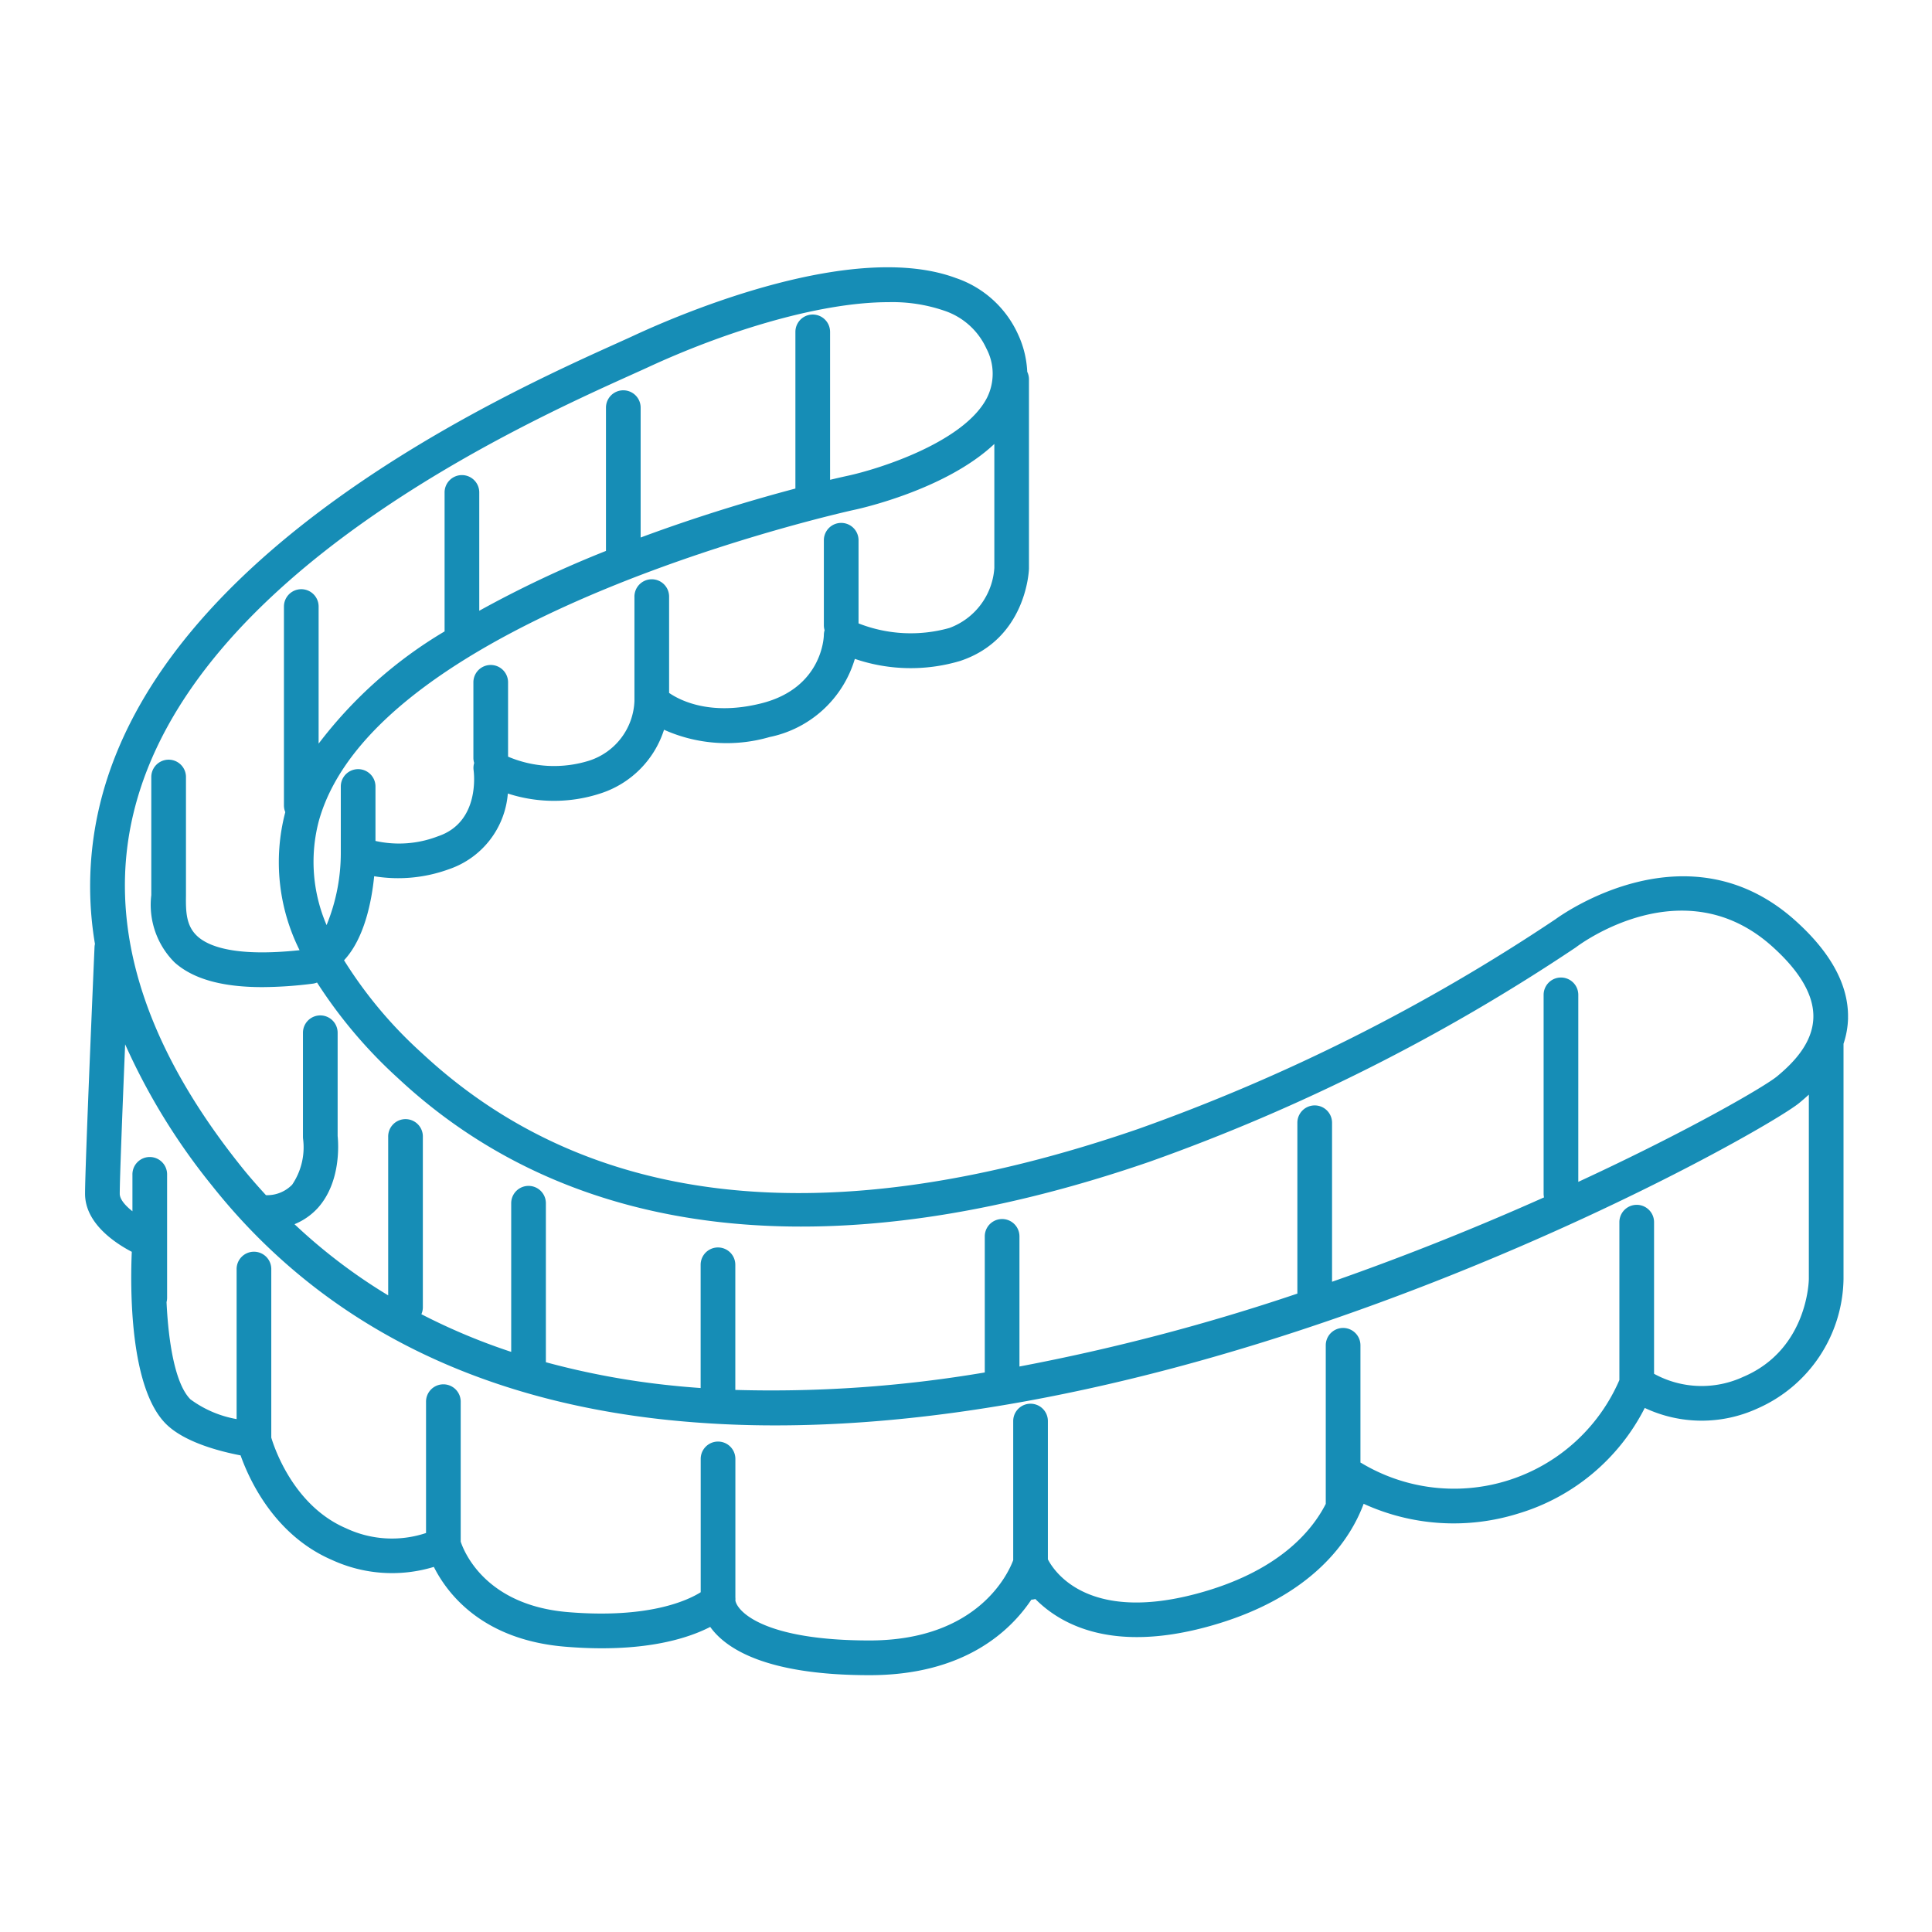 <?xml version="1.0" encoding="UTF-8"?>
<svg xmlns="http://www.w3.org/2000/svg" xmlns:xlink="http://www.w3.org/1999/xlink" width="159" height="159" viewBox="0 0 159 159">
  <defs>
    <clipPath id="a">
      <rect width="145.09" height="115.864" fill="#168db6"></rect>
    </clipPath>
  </defs>
  <g transform="translate(766 -1276)">
    <rect width="159" height="159" transform="translate(-766 1276)" fill="none"></rect>
    <g transform="translate(-1704 1753)">
      <g transform="translate(945 -455)" clip-path="url(#a)">
        <path d="M145.089,61.757c.048-2.687-1.418-5.383-4.357-8.012-8.765-7.843-19.017-.6-19.709-.1A155.017,155.017,0,0,1,86.645,70.92c-25.3,8.713-45.117,6.612-58.913-6.243a35.751,35.751,0,0,1-6.418-7.648c1.69-1.808,2.277-4.89,2.48-6.916a12.185,12.185,0,0,0,6.145-.576,7.179,7.179,0,0,0,4.855-6.231A12.291,12.291,0,0,0,42.41,43.3a8.093,8.093,0,0,0,5.238-5.243,12.628,12.628,0,0,0,8.687.6,9.242,9.242,0,0,0,7.017-6.433,14.23,14.23,0,0,0,8.678.167c5.373-1.791,5.643-7.3,5.652-7.59V9.21a1.41,1.41,0,0,0-.142-.611,8.172,8.172,0,0,0-.765-3.1,8.667,8.667,0,0,0-5.1-4.615c-8.356-3.109-22.335,2.8-26.42,4.69-.424.2-.929.423-1.5.683C34.5,10.434,6.339,23.136,1.225,44.193A28.619,28.619,0,0,0,.814,55.687a1.387,1.387,0,0,0-.034.228C.749,56.649,0,73.9,0,76.243c0,2.414,2.43,4.038,3.846,4.779-.129,2.969-.189,11.161,2.807,14.158,1.56,1.56,4.6,2.3,6.147,2.595.7,1.974,2.776,6.574,7.551,8.62a11.815,11.815,0,0,0,8.354.558c1.1,2.185,3.968,6,10.8,6.567,6.341.527,10.039-.645,11.945-1.628,1.263,1.771,4.556,3.972,13.116,3.972,7.76,0,11.57-3.611,13.312-6.215a1.443,1.443,0,0,0,.329-.054c2.052,2.071,6.225,4.4,14.008,2.324,8.922-2.38,11.979-7.368,13.011-10.16a17.82,17.82,0,0,0,12.753.794,17.2,17.2,0,0,0,10.381-8.682,11.006,11.006,0,0,0,9.258.053,11.834,11.834,0,0,0,7.1-10.665V63.9a7.188,7.188,0,0,0,.374-2.143m-70.26-47.22V24.745a5.661,5.661,0,0,1-3.7,4.936,11.755,11.755,0,0,1-7.476-.377V22.461a1.427,1.427,0,1,0-2.854,0v7.015a1.416,1.416,0,0,0,.06.388,1.423,1.423,0,0,0-.06.38c0,.179-.126,4.385-5.155,5.642-4.16,1.04-6.653-.224-7.581-.86V27.138a1.427,1.427,0,1,0-2.853,0V35.7a5.376,5.376,0,0,1-3.7,4.892,9.667,9.667,0,0,1-6.7-.321V34.153a1.427,1.427,0,1,0-2.854,0v6.236a1.416,1.416,0,0,0,.065.4,1.408,1.408,0,0,0-.05.578c.025.175.571,4.291-2.936,5.46a8.908,8.908,0,0,1-5.137.382V42.726a1.427,1.427,0,1,0-2.854,0v5.456a15.641,15.641,0,0,1-1.17,5.951,13.168,13.168,0,0,1-.646-8.539C23.9,28.643,62.911,20.043,63.3,19.96c.361-.076,7.506-1.628,11.53-5.422M4,44.866c4.785-19.7,31.99-31.973,40.929-36.006.584-.264,1.1-.494,1.527-.693,5.862-2.705,13.738-5.3,19.691-5.3a13.154,13.154,0,0,1,4.539.694,5.835,5.835,0,0,1,3.492,3.121,4.424,4.424,0,0,1,.064,4.026c-1.86,3.685-8.956,5.912-11.537,6.46-.156.034-.64.14-1.391.319V5.313a1.427,1.427,0,0,0-2.854,0V18.207c-3.149.833-7.73,2.169-12.736,4.03V11.548a1.427,1.427,0,0,0-2.854,0V23.339a90.546,90.546,0,0,0-10.428,4.925v-9.7a1.427,1.427,0,1,0-2.853,0v11.4a36.166,36.166,0,0,0-10.367,9.236V27.917a1.427,1.427,0,0,0-2.854,0V44.286a1.418,1.418,0,0,0,.111.55A16.21,16.21,0,0,0,17.655,56.2c-5.238.555-7.454-.291-8.386-1.127s-.986-1.967-.964-3.36c0-.147,0-.286,0-.416V41.947a1.427,1.427,0,1,0-2.854,0V51.3c0,.116,0,.239,0,.369A6.693,6.693,0,0,0,7.363,57.2c1.518,1.363,3.9,2.038,7.227,2.038a33.727,33.727,0,0,0,4.162-.286,1.412,1.412,0,0,0,.34-.091,39.33,39.33,0,0,0,6.695,7.9C40.22,80.214,61.607,82.576,87.633,73.6a158.077,158.077,0,0,0,35.043-17.624l.041-.03c.358-.272,8.854-6.569,16.113-.072,2.293,2.051,3.438,4.014,3.407,5.835-.038,2.169-1.718,3.816-2.979,4.866-.971.809-7.13,4.416-16.367,8.69V59.875a1.427,1.427,0,0,0-2.854,0V76.243a1.408,1.408,0,0,0,.034.3c-5.132,2.29-11.044,4.705-17.446,6.943V70.4a1.427,1.427,0,0,0-2.854,0v14.03c0,.011,0,.021,0,.031a171.051,171.051,0,0,1-22.872,6V79.751a1.427,1.427,0,0,0-2.854,0v11.2a104.983,104.983,0,0,1-20.53,1.437V82.09a1.427,1.427,0,1,0-2.854,0V92.232c-.774-.056-1.546-.119-2.313-.2a64.555,64.555,0,0,1-10.423-1.923V77.023a1.427,1.427,0,0,0-2.854,0V89.257a50.849,50.849,0,0,1-7.392-3.1A1.424,1.424,0,0,0,27.8,85.6V71.567a1.427,1.427,0,1,0-2.853,0v13.04a45.609,45.609,0,0,1-7.71-5.858,5.289,5.289,0,0,0,1.95-1.37c1.871-2.12,1.668-5.219,1.6-5.891V62.993a1.427,1.427,0,0,0-2.854,0v8.574a1.545,1.545,0,0,0,.011.172,5.476,5.476,0,0,1-.9,3.758,2.877,2.877,0,0,1-2.155.864c-.758-.827-1.5-1.673-2.2-2.563C4.7,63.738,1.778,54,4,44.866M136.491,91.3a8.141,8.141,0,0,1-7.365-.239V78.582a1.427,1.427,0,0,0-2.854,0V91.576a14.824,14.824,0,0,1-21.128,6.891,1.332,1.332,0,0,0-.182-.1V88.715a1.427,1.427,0,0,0-2.854,0v13.053c-1.148,2.252-3.935,5.607-10.633,7.393-8.956,2.39-11.722-1.834-12.236-2.829V94.95a1.427,1.427,0,0,0-2.854,0V106.4c-.4,1.076-2.906,6.607-11.824,6.607-8.582,0-10.86-2.33-11.041-3.286a1.318,1.318,0,0,0,0-.256v-11.4a1.427,1.427,0,0,0-2.854,0v10.974c-1.077.675-4.29,2.187-10.926,1.635-6.771-.564-8.542-4.948-8.825-5.8V93.392a1.427,1.427,0,1,0-2.853,0v10.772a8.87,8.87,0,0,1-6.586-.392c-4.3-1.844-5.894-6.6-6.15-7.461V82.479a1.427,1.427,0,1,0-2.853,0V94.789a9.05,9.05,0,0,1-3.8-1.626c-1.259-1.259-1.811-4.676-1.967-8a1.43,1.43,0,0,0,.046-.343V74.685a1.427,1.427,0,1,0-2.853,0v3c-.6-.472-1.044-.992-1.044-1.44,0-1.254.233-7.182.444-12.3a52.456,52.456,0,0,0,7.145,11.625c8.84,11.145,21.5,17.639,37.617,19.3a85.508,85.508,0,0,0,8.767.437c38.888,0,81.388-24.152,84.258-26.544.193-.161.466-.39.778-.678V83.259c0,.057-.061,5.767-5.371,8.042" transform="translate(0 0)" fill="#168db6"></path>
      </g>
    </g>
  </g>
</svg>
